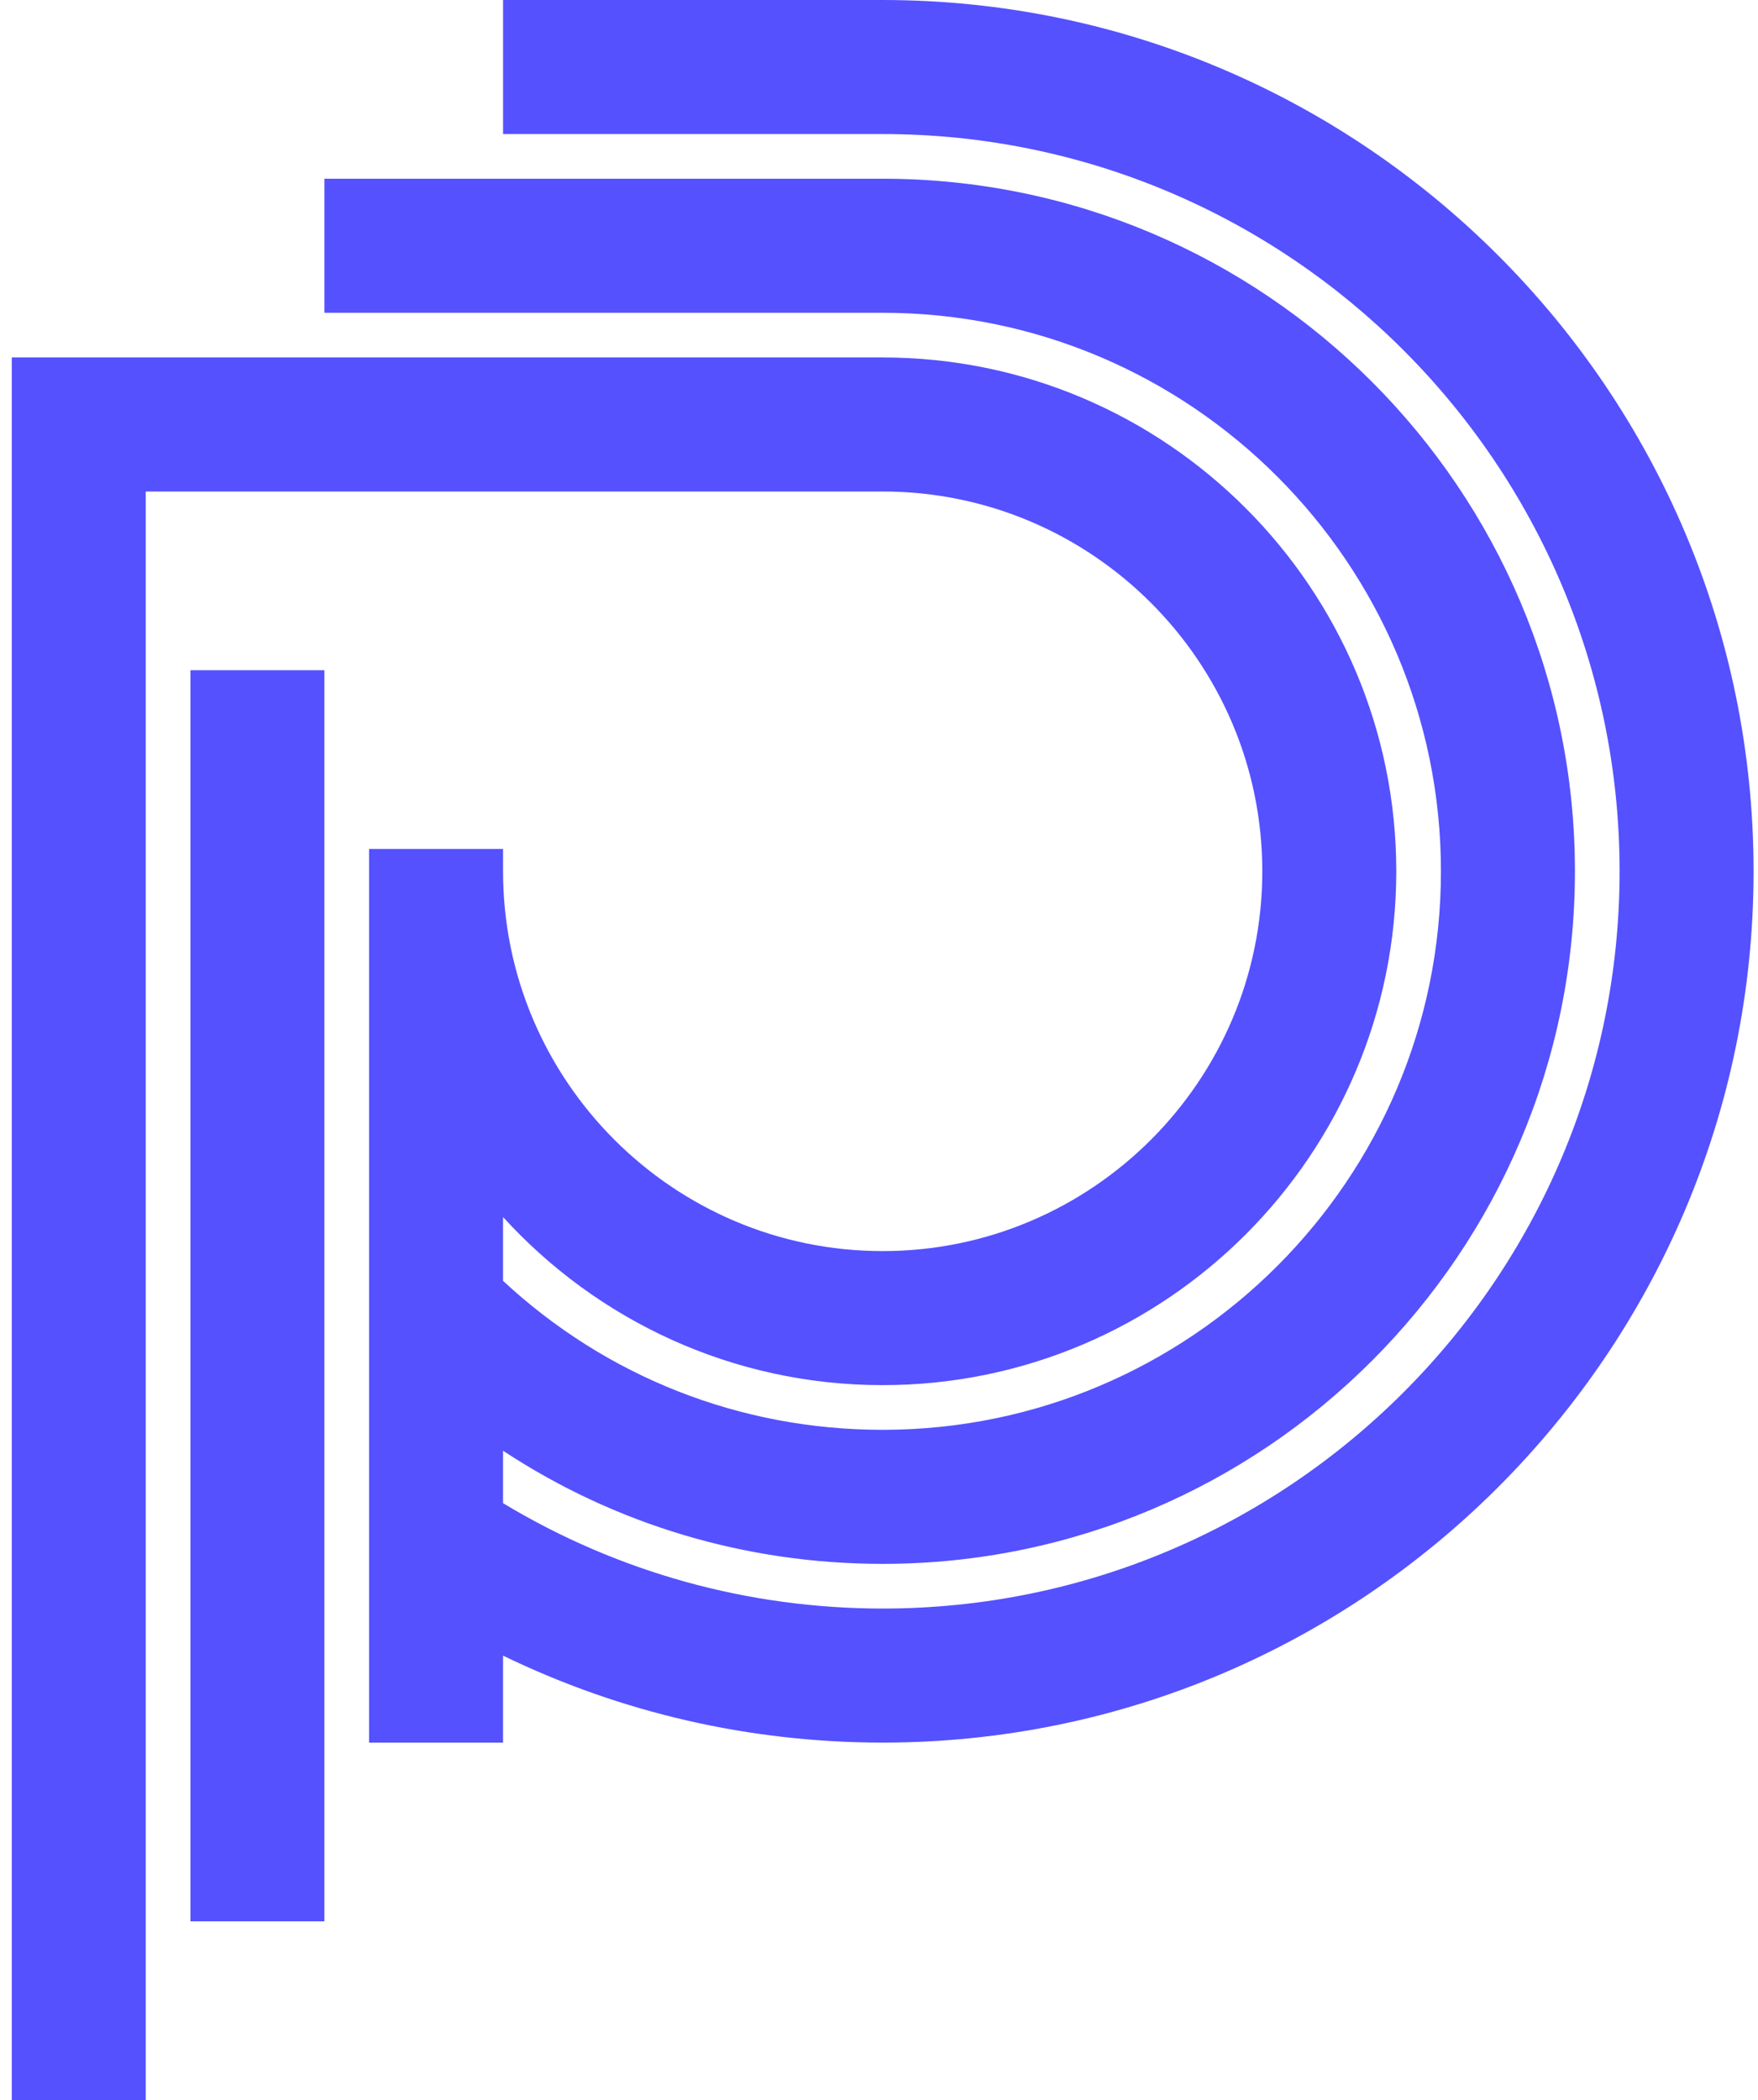 <svg width="134" height="160" viewBox="0 0 134 160" fill="none" xmlns="http://www.w3.org/2000/svg">
<path d="M67.28 0H38.344V10.213H67.28C98.252 10.213 123.45 35.411 123.45 66.383C123.45 97.355 98.252 122.553 67.28 122.553C57.008 122.553 47.063 119.781 38.344 114.525V110.529C46.86 116.138 56.826 119.149 67.28 119.149C96.375 119.149 120.046 95.478 120.046 66.383C120.046 37.288 96.375 13.617 67.28 13.617H24.727V23.83H67.28C90.744 23.83 109.833 42.919 109.833 66.383C109.833 89.846 90.743 108.936 67.28 108.936C56.432 108.936 46.235 104.92 38.344 97.586V92.725C45.509 100.589 55.828 105.532 67.28 105.532C88.866 105.532 106.428 87.97 106.428 66.383C106.428 44.796 88.866 27.234 67.28 27.234H0.897V160H11.11V37.447H67.28C83.235 37.447 96.216 50.428 96.216 66.383C96.216 82.338 83.235 95.319 67.28 95.319C51.325 95.319 38.344 82.338 38.344 66.383V64.681H28.131V132.766H38.344V126.14C47.313 130.493 57.164 132.766 67.28 132.766C103.883 132.766 133.663 102.987 133.663 66.383C133.663 29.78 103.883 0 67.28 0Z" fill="#5551FF"/>
<path d="M24.727 51.064H14.514V146.383H24.727V51.064Z" fill="#5551FF"/>
</svg>
